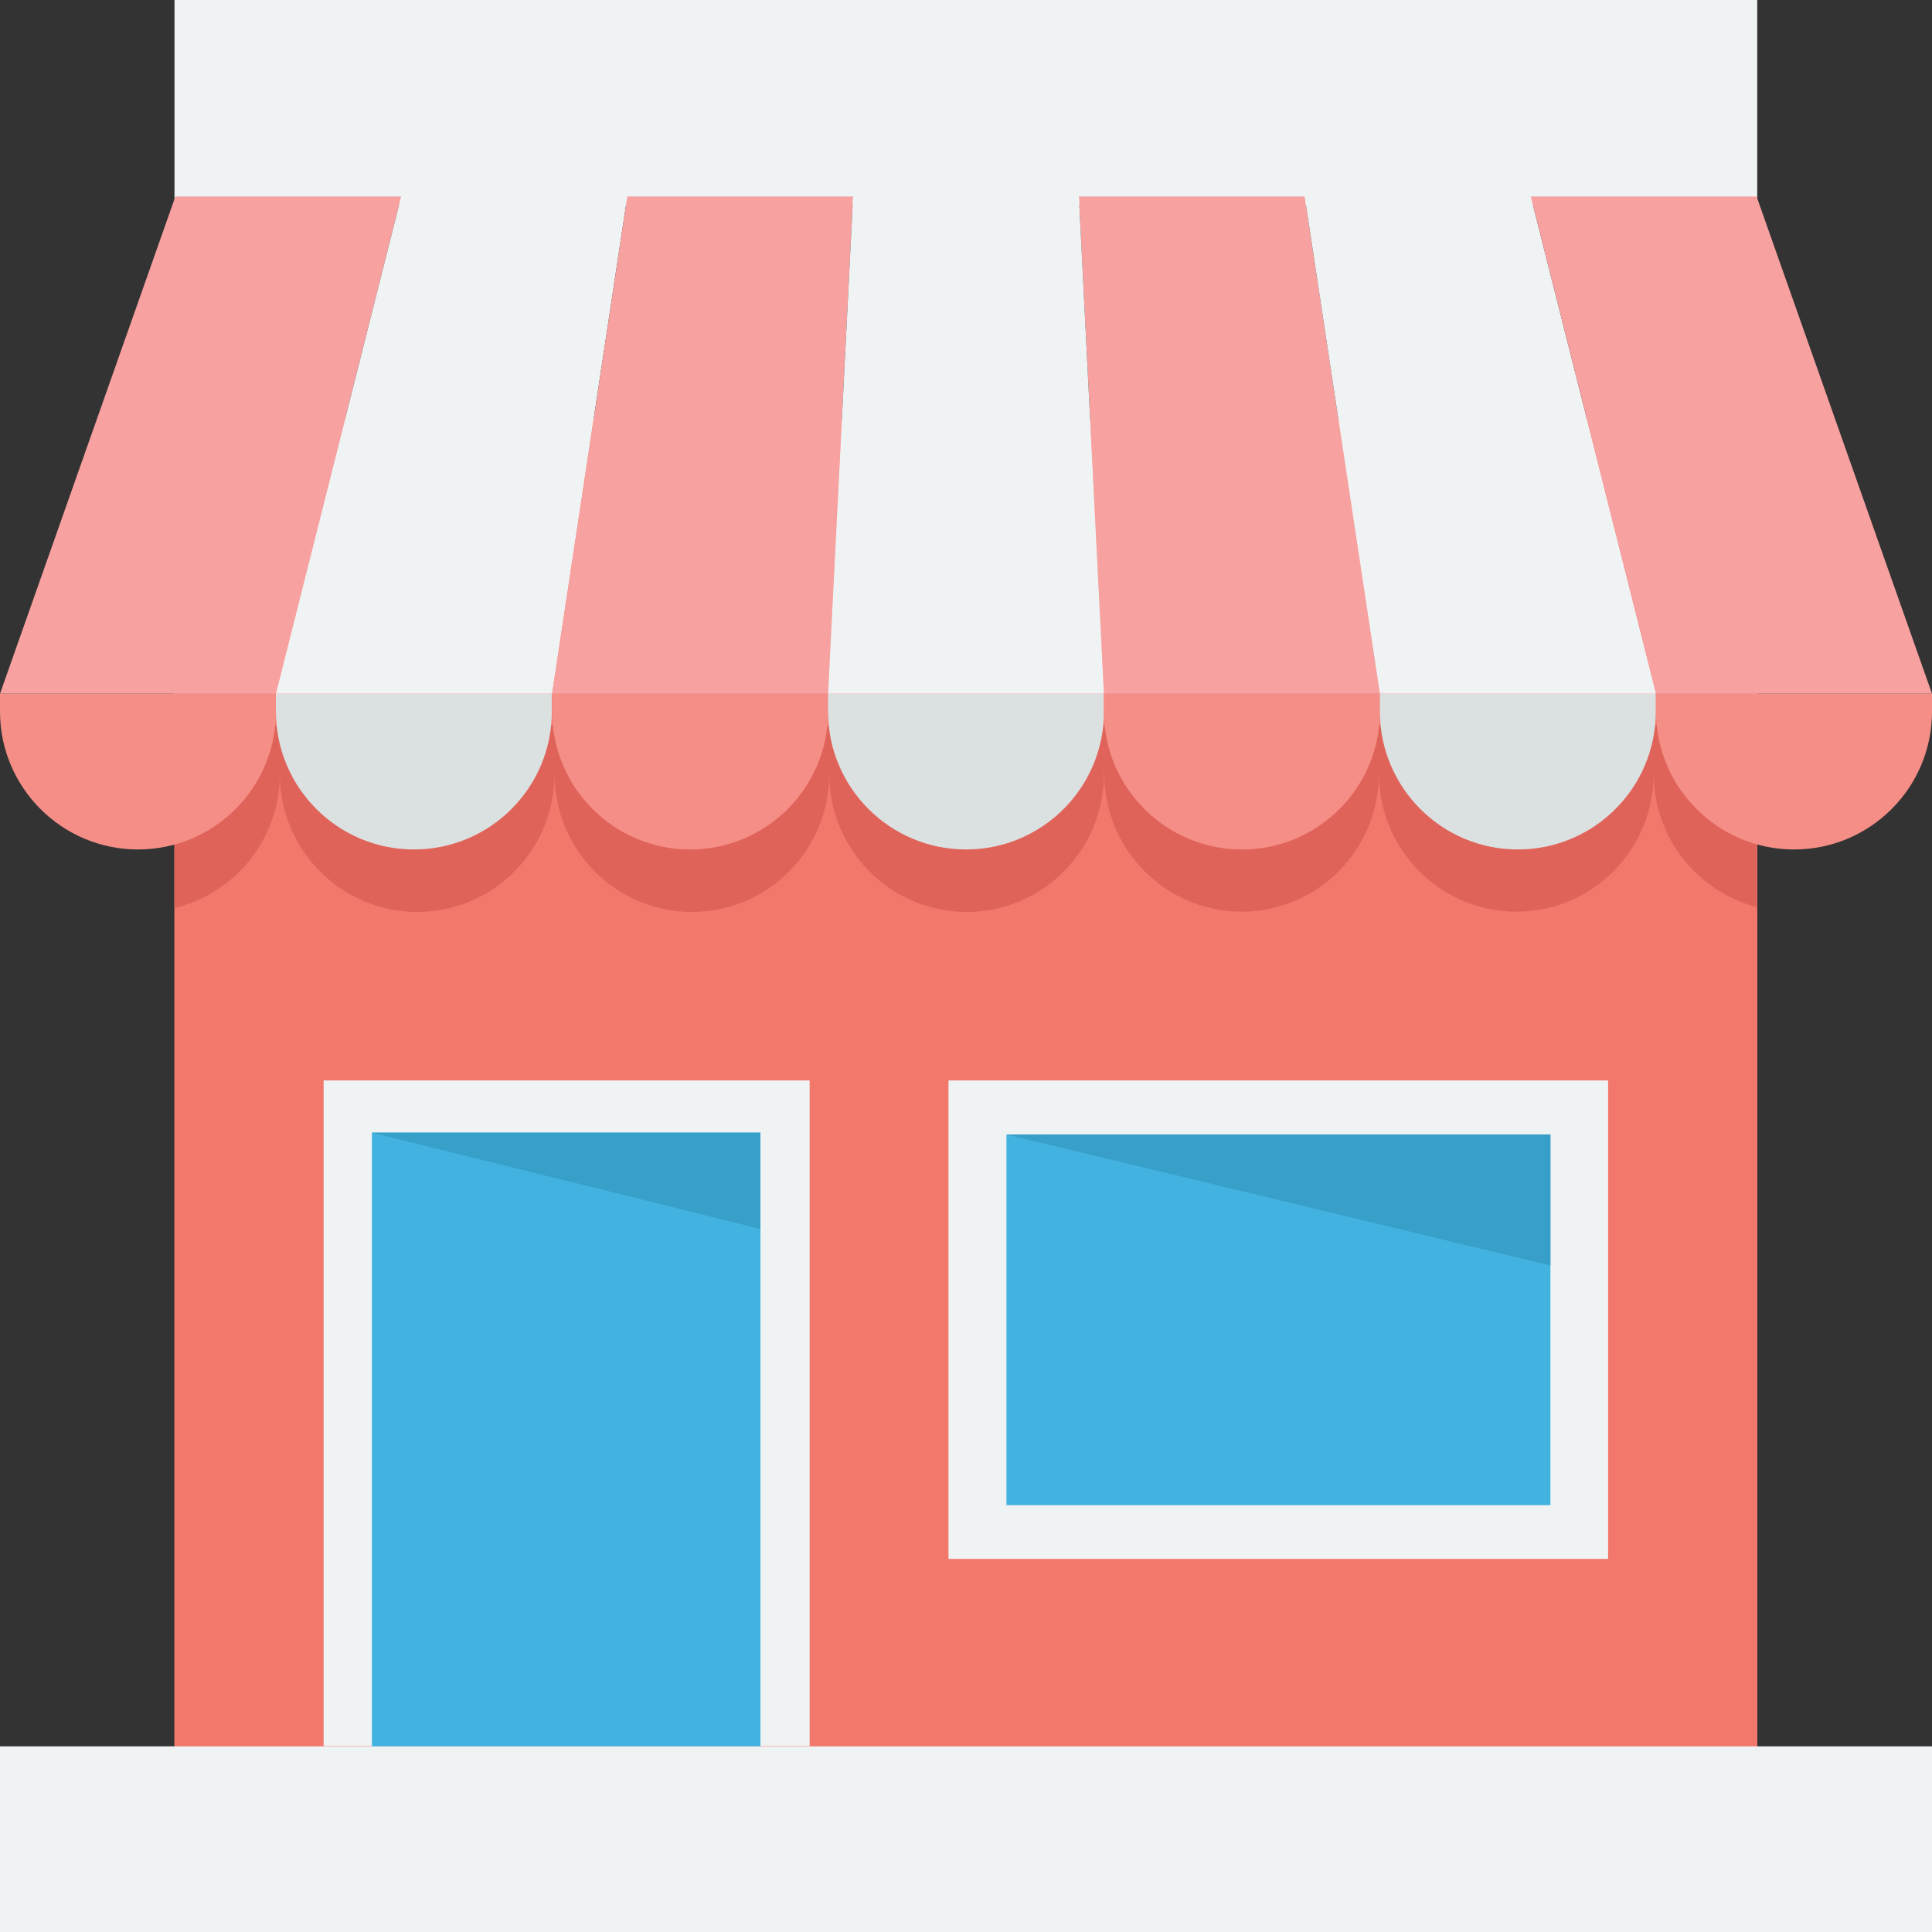 <svg xmlns="http://www.w3.org/2000/svg" viewBox="0 0 64 64"><rect x="0" y="0" width="64" height="64" fill="#333333" stroke="none"/><path fill="#f1786b" d="M5.78 13.89h52.43v50.03H5.78z"/><path fill="#f1786b" d="M5.78 13.89h52.43v50.03H5.78z"/><path fill="#f0f3f4" d="M5.78 0h52.43v6.79H5.78zM0 57.85h64V64H0z"/><path fill="#e0635a" d="M58.21 24.03H36.53l.05 1.01v.59c0 2.52 2.04 4.57 4.55 4.57s4.55-2.04 4.55-4.57c0 2.52 2.04 4.57 4.55 4.57s4.55-2.04 4.55-4.57v-.59.59c0 2.13 1.46 3.91 3.42 4.42v-6.02z"/><path fill="#e0635a" d="m36.58 25.05-.05-1.01H5.78v6.04c2-.48 3.49-2.28 3.49-4.44 0 2.52 2.04 4.57 4.55 4.57s4.55-2.04 4.55-4.57v-.59.59c0 2.52 2.04 4.57 4.55 4.57s4.55-2.04 4.55-4.57c0 2.52 2.04 4.57 4.55 4.57s4.55-2.04 4.55-4.57z"/><path fill="#f58e87" d="M0 22.98v.59c0 2.52 2.05 4.57 4.57 4.57s4.57-2.04 4.57-4.57v-.59z"/><path fill="#dbe0e0" d="M9.14 22.98v.59c0 2.52 2.05 4.57 4.57 4.57s4.57-2.04 4.57-4.57v-.59z"/><path fill="#f7a1a0" d="M9.14 22.98H0L5.81 6.51h7.48z"/><path fill="#f0f3f4" d="M18.29 22.98H9.14l4.15-16.47h7.49z"/><path fill="#f58e87" d="M18.29 22.98v.59c0 2.52 2.05 4.57 4.57 4.57s4.57-2.04 4.57-4.57v-.59z"/><path fill="#dbe0e0" d="M27.43 22.98v.59c0 2.52 2.05 4.57 4.57 4.57s4.57-2.04 4.57-4.57v-.59z"/><path fill="#f7a1a0" d="M27.43 22.98h-9.14l2.49-16.47h7.48z"/><path fill="#f58e87" d="M36.57 22.98v.59c0 2.52 2.05 4.57 4.57 4.57s4.57-2.04 4.57-4.57v-.59z"/><path fill="#dbe0e0" d="M45.71 22.98v.59c0 2.52 2.05 4.57 4.57 4.57s4.57-2.04 4.57-4.57v-.59z"/><path fill="#f7a1a0" d="M45.71 22.98h-9.14l-.83-16.47h7.48z"/><path fill="#f0f3f4" d="M54.86 22.98h-9.15L43.22 6.51h7.49z"/><path fill="#f58e87" d="M54.86 22.98v.59c0 2.52 2.05 4.57 4.57 4.57S64 26.1 64 23.57v-.59z"/><path fill="#f7a1a0" d="M64 22.98h-9.14L50.71 6.51h7.48z"/><path fill="#f0f3f4" d="M36.57 22.98h-9.14l.83-16.47h7.48zM10.72 35.79h16.1v22.05h-16.1zM31.42 35.79h21.85v15.85H31.42z"/><path fill="#42b2e0" d="M12.32 37.52h12.87v20.33H12.32zM33.34 37.58h18.02v12.28H33.34z"/><path fill="#389fc8" d="m12.32 37.52 12.87 3.19v-3.19zM33.34 37.58l18.02 4.34v-4.34z"/></svg>